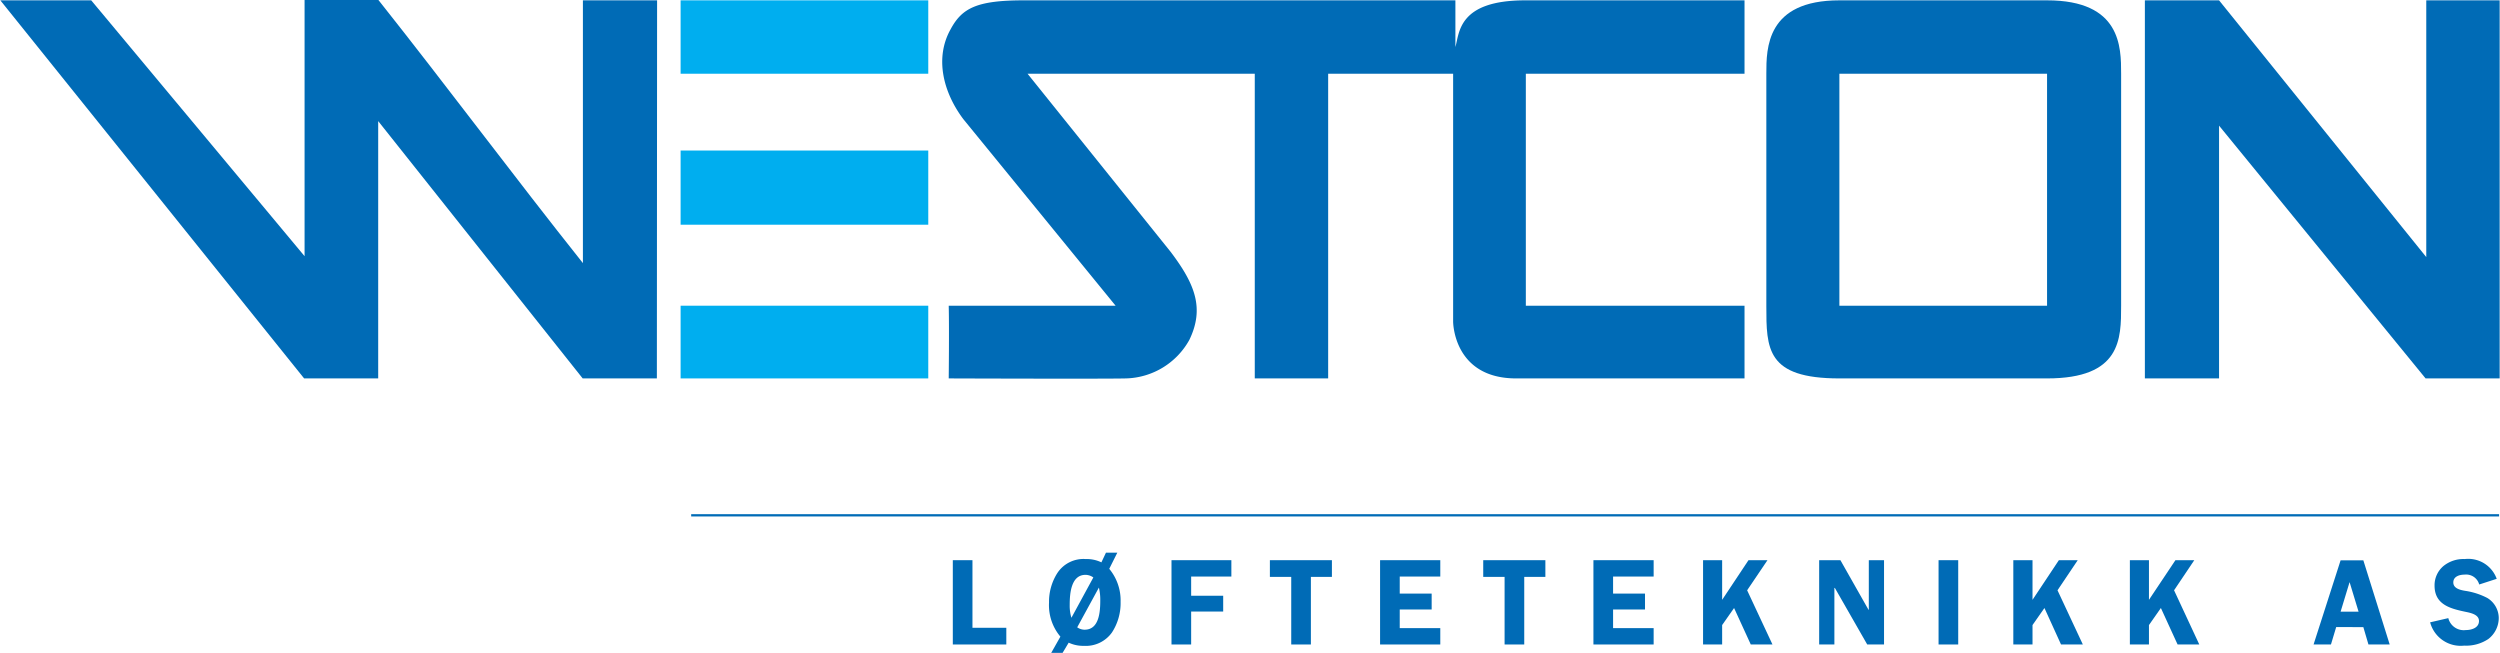 <svg xmlns="http://www.w3.org/2000/svg" viewBox="0 0 220.06 57.47"><defs><style>.a{fill:#006bb6;}.b{fill:none;stroke:#006bb6;stroke-miterlimit:3.86;stroke-width:0.2px;}.c{fill:#00aeef;}</style></defs><title>westcon</title><polygon class="a" points="85.6 55.26 85.6 49.31 83.87 49.31 83.87 56.73 88.58 56.73 88.58 55.26 85.6 55.26"/><path class="a" d="M282.32,236.4h-1l-.4.85a3,3,0,0,0-1.38-.29,2.75,2.75,0,0,0-2.49,1.22,4.69,4.69,0,0,0-.74,2.61,4.3,4.3,0,0,0,1,3l-.82,1.45h1l.55-.92a3,3,0,0,0,1.34.28,2.82,2.82,0,0,0,2.47-1.18,4.73,4.73,0,0,0,.76-2.69,4.36,4.36,0,0,0-1-2.91Zm-1.62,3.07a4.63,4.63,0,0,1,.12,1.12c0,1-.09,2.59-1.38,2.59a1.17,1.17,0,0,1-.65-.21Zm-2.42,2.66a3.69,3.69,0,0,1-.15-1.14c0-1,.12-2.64,1.39-2.64a1.21,1.21,0,0,1,.69.23Z" transform="translate(-183.97 -187.75)"/><polygon class="a" points="108.39 50.75 108.39 49.31 103.12 49.31 103.12 56.73 104.85 56.73 104.85 53.83 107.67 53.83 107.67 52.44 104.85 52.44 104.85 50.75 108.39 50.75"/><polygon class="a" points="117.24 49.31 111.78 49.31 111.78 50.78 113.66 50.78 113.66 56.73 115.39 56.73 115.39 50.78 117.24 50.78 117.24 49.31"/><polygon class="a" points="126.78 50.75 126.78 49.31 121.48 49.31 121.48 56.73 126.78 56.73 126.78 55.29 123.21 55.29 123.21 53.65 126.02 53.65 126.02 52.25 123.21 52.25 123.21 50.75 126.78 50.75"/><polygon class="a" points="136.03 49.31 130.56 49.31 130.56 50.78 132.44 50.78 132.44 56.73 134.17 56.73 134.17 50.78 136.03 50.78 136.03 49.31"/><polygon class="a" points="145.56 50.75 145.56 49.31 140.26 49.31 140.26 56.73 145.56 56.73 145.56 55.29 141.99 55.29 141.99 53.65 144.8 53.65 144.8 52.25 141.99 52.25 141.99 50.75 145.56 50.75"/><polygon class="a" points="151.59 49.31 149.91 49.31 149.91 56.73 151.59 56.73 151.59 55.02 152.64 53.52 154.11 56.73 156.02 56.73 153.79 51.96 155.58 49.31 153.91 49.31 151.59 52.8 151.59 49.31"/><polygon class="a" points="165.84 49.31 164.5 49.31 164.5 53.67 164.47 53.67 162 49.31 160.13 49.31 160.13 56.73 161.47 56.73 161.47 51.75 161.51 51.75 164.36 56.73 165.84 56.73 165.84 49.31"/><polygon class="a" points="170.64 49.31 172.37 49.31 172.37 56.73 170.64 56.73 170.64 49.31 170.64 49.31"/><path class="a" d="M355.47,240.77" transform="translate(-183.97 -187.75)"/><polygon class="a" points="178.91 49.31 177.22 49.31 177.22 56.73 178.91 56.73 178.91 55.02 179.96 53.52 181.42 56.73 183.34 56.73 181.11 51.96 182.89 49.31 181.23 49.31 178.91 52.8 178.91 49.31"/><polygon class="a" points="189.16 49.31 187.48 49.31 187.48 56.73 189.16 56.73 189.16 55.02 190.21 53.52 191.68 56.73 193.59 56.73 191.37 51.96 193.15 49.31 191.49 49.31 189.16 52.8 189.16 49.31"/><path class="a" d="M392,237.07h-2l-2.38,7.41h1.53l.46-1.53H392l.45,1.53h1.87Zm-2,4.52.79-2.6.79,2.6Z" transform="translate(-183.97 -187.75)"/><path class="a" d="M403.74,238.7a2.66,2.66,0,0,0-2.81-1.74,2.79,2.79,0,0,0-1.86.6,2.21,2.21,0,0,0-.8,1.74c0,1.62,1.3,2,2.61,2.28.46.1,1.3.22,1.3.83s-.66.8-1.16.8a1.4,1.4,0,0,1-1.54-1.05l-1.6.37a2.78,2.78,0,0,0,3,2.05A3.51,3.51,0,0,0,403,244a2.34,2.34,0,0,0,.92-1.86,2.08,2.08,0,0,0-1-1.75,6.14,6.14,0,0,0-1.94-.63c-.42-.07-1.06-.2-1.06-.74s.56-.69,1-.69a1.19,1.19,0,0,1,1.28.87Z" transform="translate(-183.97 -187.75)"/><line class="b" x1="60.84" y1="45.36" x2="219.98" y2="45.36"/><path class="a" d="M404,187.78v33.28h-6.52L379.3,198.81v22.25h-6.53V187.78h6.53l18.24,22.6s0-10.6,0-22.6Z" transform="translate(-183.97 -187.75)"/><path class="a" d="M337.53,187.78v6.46H318.28v20.42h19.25v6.4h-20.1c-5.55,0-5.55-5-5.55-5V194.24h-11v26.82h-6.46V194.24h-20L287,209.9c2.18,2.87,3,5,1.66,7.77a6.57,6.57,0,0,1-5.58,3.39c-1.93.05-15.6,0-15.6,0s.05-4.41,0-6.4h14.69l-13.41-16.43c-1.86-2.49-2.48-5.48-1.11-7.91,1-1.86,2.31-2.54,6.43-2.54h38v4.11c.36-1.24.23-4.11,6.14-4.11Z" transform="translate(-183.97 -187.75)"/><path class="c" d="M265.68,187.78c0,.94,0,1.47,0,6.46h-21.8v-6.46Z" transform="translate(-183.97 -187.75)"/><path class="a" d="M241.79,221.06h-6.53l-18-22.65v22.65h-6.52L184,187.78h8l18.78,22.52,0-22.55,6.5,0c6.14,7.74,11.88,15.47,18,23.16V187.78h6.53Z" transform="translate(-183.97 -187.75)"/><path class="a" d="M345.88,187.78h18.28c6.52,0,6.52,4.11,6.52,6.46v20.42c0,2.94,0,6.4-6.52,6.4H345.88c-6.43,0-6.43-2.61-6.43-6.4V194.24C339.45,192,339.45,187.78,345.88,187.78Zm18.28,6.46H345.88v20.42h18.28Z" transform="translate(-183.97 -187.75)"/><path class="c" d="M265.68,201v6.53h-21.8V201Z" transform="translate(-183.97 -187.75)"/><path class="c" d="M265.68,221.06h-21.8v-6.4h21.8Z" transform="translate(-183.97 -187.75)"/></svg>